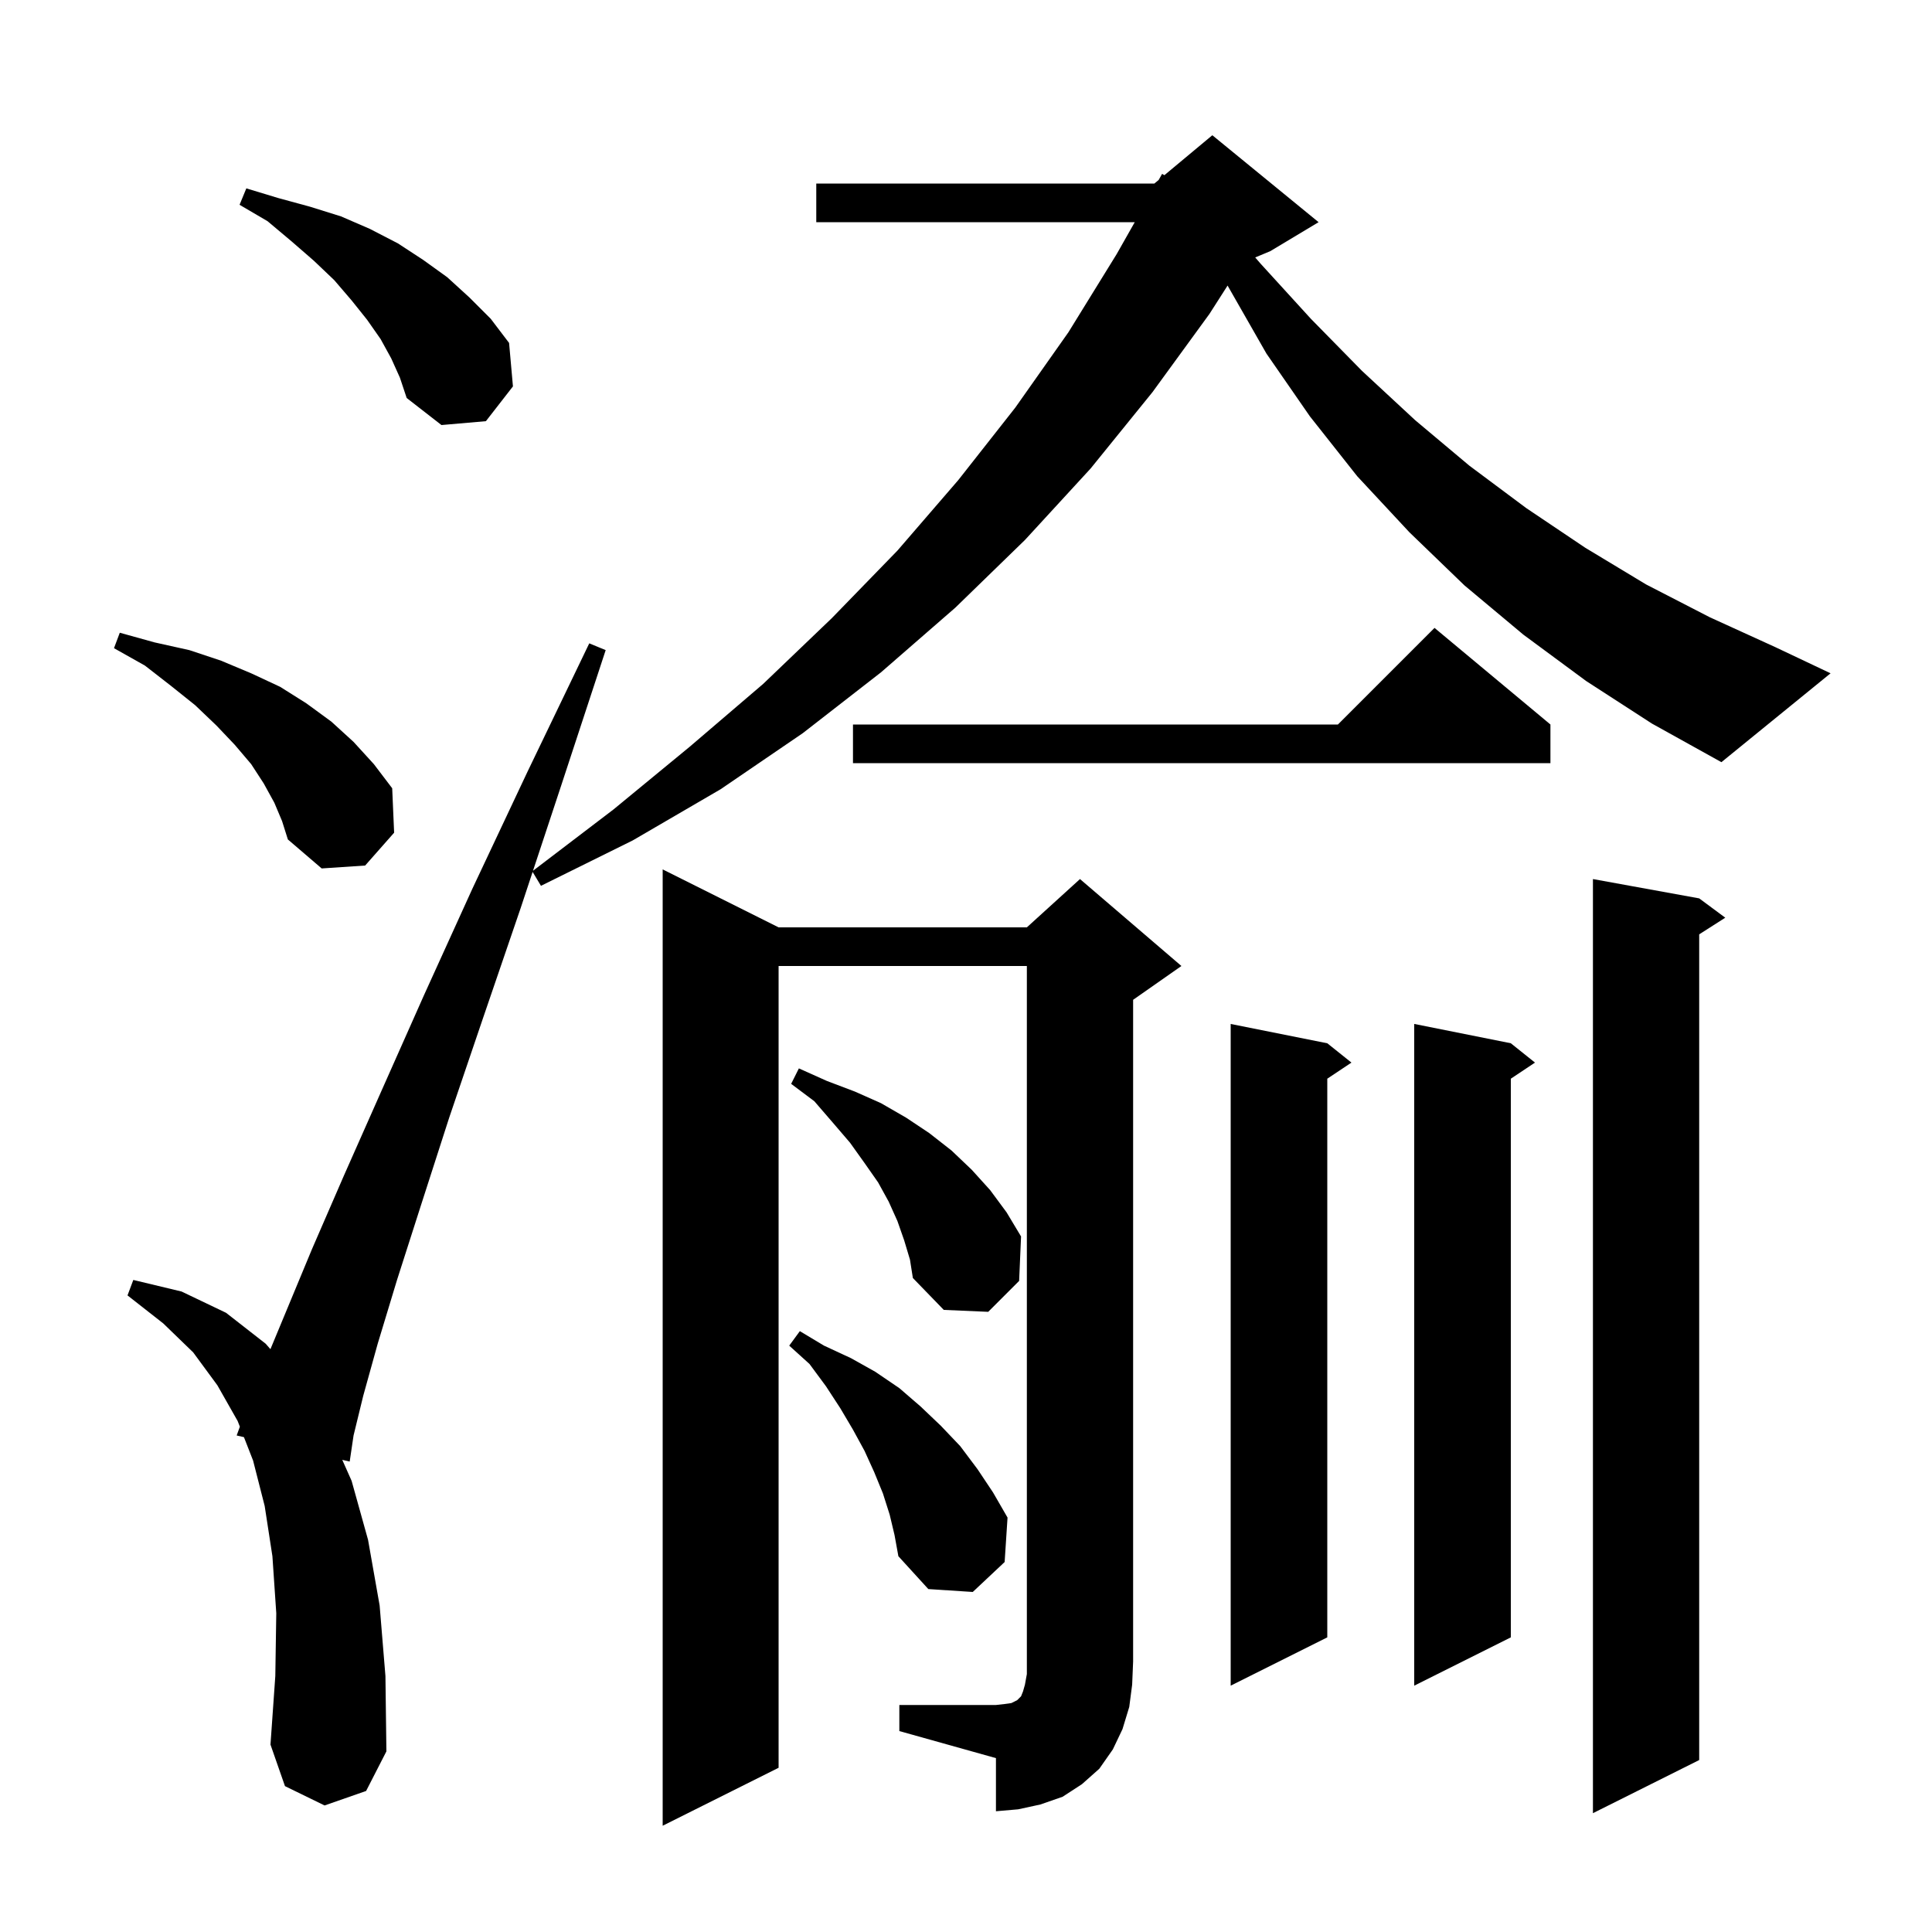 <svg xmlns="http://www.w3.org/2000/svg" xmlns:xlink="http://www.w3.org/1999/xlink" version="1.1" baseProfile="full" viewBox="0 0 200 200" width="200" height="200"><g fill="currentColor"><path d="M 175.9 93.0 L 178.6 95.0 L 175.9 96.723 L 175.9 182.2 L 164.9 187.7 L 164.9 91.0 Z M 93.1 176.5 L 103.1 176.5 L 104.0 176.4 L 104.7 176.3 L 105.3 176.0 L 105.7 175.6 L 105.9 175.1 L 106.1 174.4 L 106.3 173.3 L 106.3 100.0 L 80.6 100.0 L 80.6 183.0 L 68.6 189.0 L 68.6 90.0 L 80.6 96.0 L 106.3 96.0 L 111.8 91.0 L 122.3 100.0 L 117.3 103.5 L 117.3 172.0 L 117.2 174.4 L 116.9 176.7 L 116.2 179.0 L 115.2 181.1 L 113.8 183.1 L 112.0 184.7 L 110.0 186.0 L 107.7 186.8 L 105.4 187.3 L 103.1 187.5 L 103.1 182.0 L 93.1 179.2 Z M 164.2 70.5 L 157.7 65.7 L 151.6 60.6 L 145.9 55.1 L 140.5 49.3 L 135.6 43.1 L 131.1 36.6 L 127.1 29.6 L 127.081 29.559 L 125.2 32.5 L 119.3 40.6 L 112.9 48.5 L 106.1 55.9 L 98.9 62.9 L 91.2 69.6 L 83.1 75.9 L 74.6 81.7 L 65.5 87.0 L 56.0 91.7 L 55.137 90.261 L 53.9 94.0 L 50.0 105.4 L 46.5 115.7 L 43.6 124.7 L 41.1 132.5 L 39.1 139.1 L 37.6 144.5 L 36.6 148.6 L 36.2 151.3 L 35.432 151.123 L 36.4 153.3 L 38.1 159.4 L 39.3 166.2 L 39.9 173.5 L 40.0 181.3 L 37.9 185.4 L 33.6 186.9 L 29.5 184.9 L 28.0 180.6 L 28.5 173.5 L 28.6 167.0 L 28.2 161.1 L 27.4 155.9 L 26.2 151.2 L 25.253 148.774 L 24.5 148.6 L 24.831 147.691 L 24.6 147.1 L 22.5 143.4 L 20.0 140.0 L 16.9 137.0 L 13.2 134.1 L 13.8 132.5 L 18.8 133.7 L 23.4 135.9 L 27.5 139.1 L 27.995 139.666 L 29.6 135.8 L 32.3 129.3 L 35.6 121.7 L 39.5 112.9 L 43.9 103.0 L 48.9 92.0 L 54.6 79.9 L 61.0 66.6 L 62.7 67.3 L 58.1 81.3 L 55.176 90.142 L 63.5 83.8 L 71.4 77.3 L 79.0 70.8 L 86.1 64.0 L 92.9 57.0 L 99.2 49.7 L 105.1 42.2 L 110.6 34.4 L 115.6 26.3 L 117.469 23.0 L 84.5 23.0 L 84.5 19.0 L 119.5 19.0 L 119.943 18.631 L 120.3 18.0 L 120.538 18.135 L 125.5 14.0 L 136.5 23.0 L 131.5 26.0 L 129.938 26.651 L 130.5 27.3 L 135.7 33.0 L 141.0 38.4 L 146.5 43.5 L 152.1 48.2 L 158.0 52.6 L 164.1 56.7 L 170.4 60.5 L 177.0 63.9 L 183.8 67.0 L 189.5 69.7 L 178.2 78.9 L 171.0 74.9 Z M 156.4 108.0 L 158.9 110.0 L 156.4 111.667 L 156.4 169.5 L 146.4 174.5 L 146.4 106.0 Z M 137.4 108.0 L 139.9 110.0 L 137.4 111.667 L 137.4 169.5 L 127.4 174.5 L 127.4 106.0 Z M 92.1 156.8 L 91.4 154.6 L 90.5 152.4 L 89.5 150.2 L 88.3 148.0 L 87.0 145.8 L 85.5 143.5 L 83.8 141.2 L 81.7 139.3 L 82.8 137.8 L 85.3 139.3 L 88.1 140.6 L 90.6 142.0 L 93.1 143.7 L 95.3 145.6 L 97.4 147.6 L 99.4 149.7 L 101.2 152.1 L 102.8 154.5 L 104.3 157.1 L 104.0 161.7 L 100.7 164.8 L 96.1 164.5 L 93.0 161.1 L 92.6 158.9 Z M 93.6 128.4 L 92.9 126.4 L 92.0 124.4 L 90.9 122.4 L 89.5 120.4 L 88.0 118.3 L 86.2 116.2 L 84.3 114.0 L 81.9 112.2 L 82.7 110.6 L 85.6 111.9 L 88.5 113.0 L 91.2 114.2 L 93.8 115.7 L 96.2 117.3 L 98.5 119.1 L 100.6 121.1 L 102.5 123.2 L 104.2 125.5 L 105.7 128.0 L 105.5 132.6 L 102.3 135.8 L 97.7 135.6 L 94.5 132.3 L 94.2 130.4 Z M 28.4 83.1 L 27.3 81.1 L 26.0 79.1 L 24.3 77.1 L 22.4 75.1 L 20.2 73.0 L 17.7 71.0 L 15.0 68.9 L 11.8 67.1 L 12.4 65.5 L 16.0 66.5 L 19.6 67.3 L 22.9 68.4 L 26.0 69.7 L 29.0 71.1 L 31.7 72.8 L 34.3 74.7 L 36.6 76.8 L 38.7 79.1 L 40.6 81.6 L 40.8 86.2 L 37.8 89.6 L 33.3 89.9 L 29.8 86.9 L 29.2 85.0 Z M 160.5 75.0 L 160.5 79.0 L 88.3 79.0 L 88.3 75.0 L 138.5 75.0 L 148.5 65.0 Z M 40.5 37.1 L 39.4 35.1 L 38.0 33.1 L 36.4 31.1 L 34.6 29.0 L 32.5 27.0 L 30.2 25.0 L 27.7 22.9 L 24.8 21.2 L 25.5 19.5 L 28.8 20.5 L 32.1 21.4 L 35.3 22.4 L 38.3 23.7 L 41.2 25.2 L 43.8 26.9 L 46.3 28.7 L 48.6 30.8 L 50.8 33.0 L 52.7 35.5 L 53.1 40.0 L 50.3 43.6 L 45.7 44.0 L 42.1 41.2 L 41.4 39.1 Z "/></g></svg>